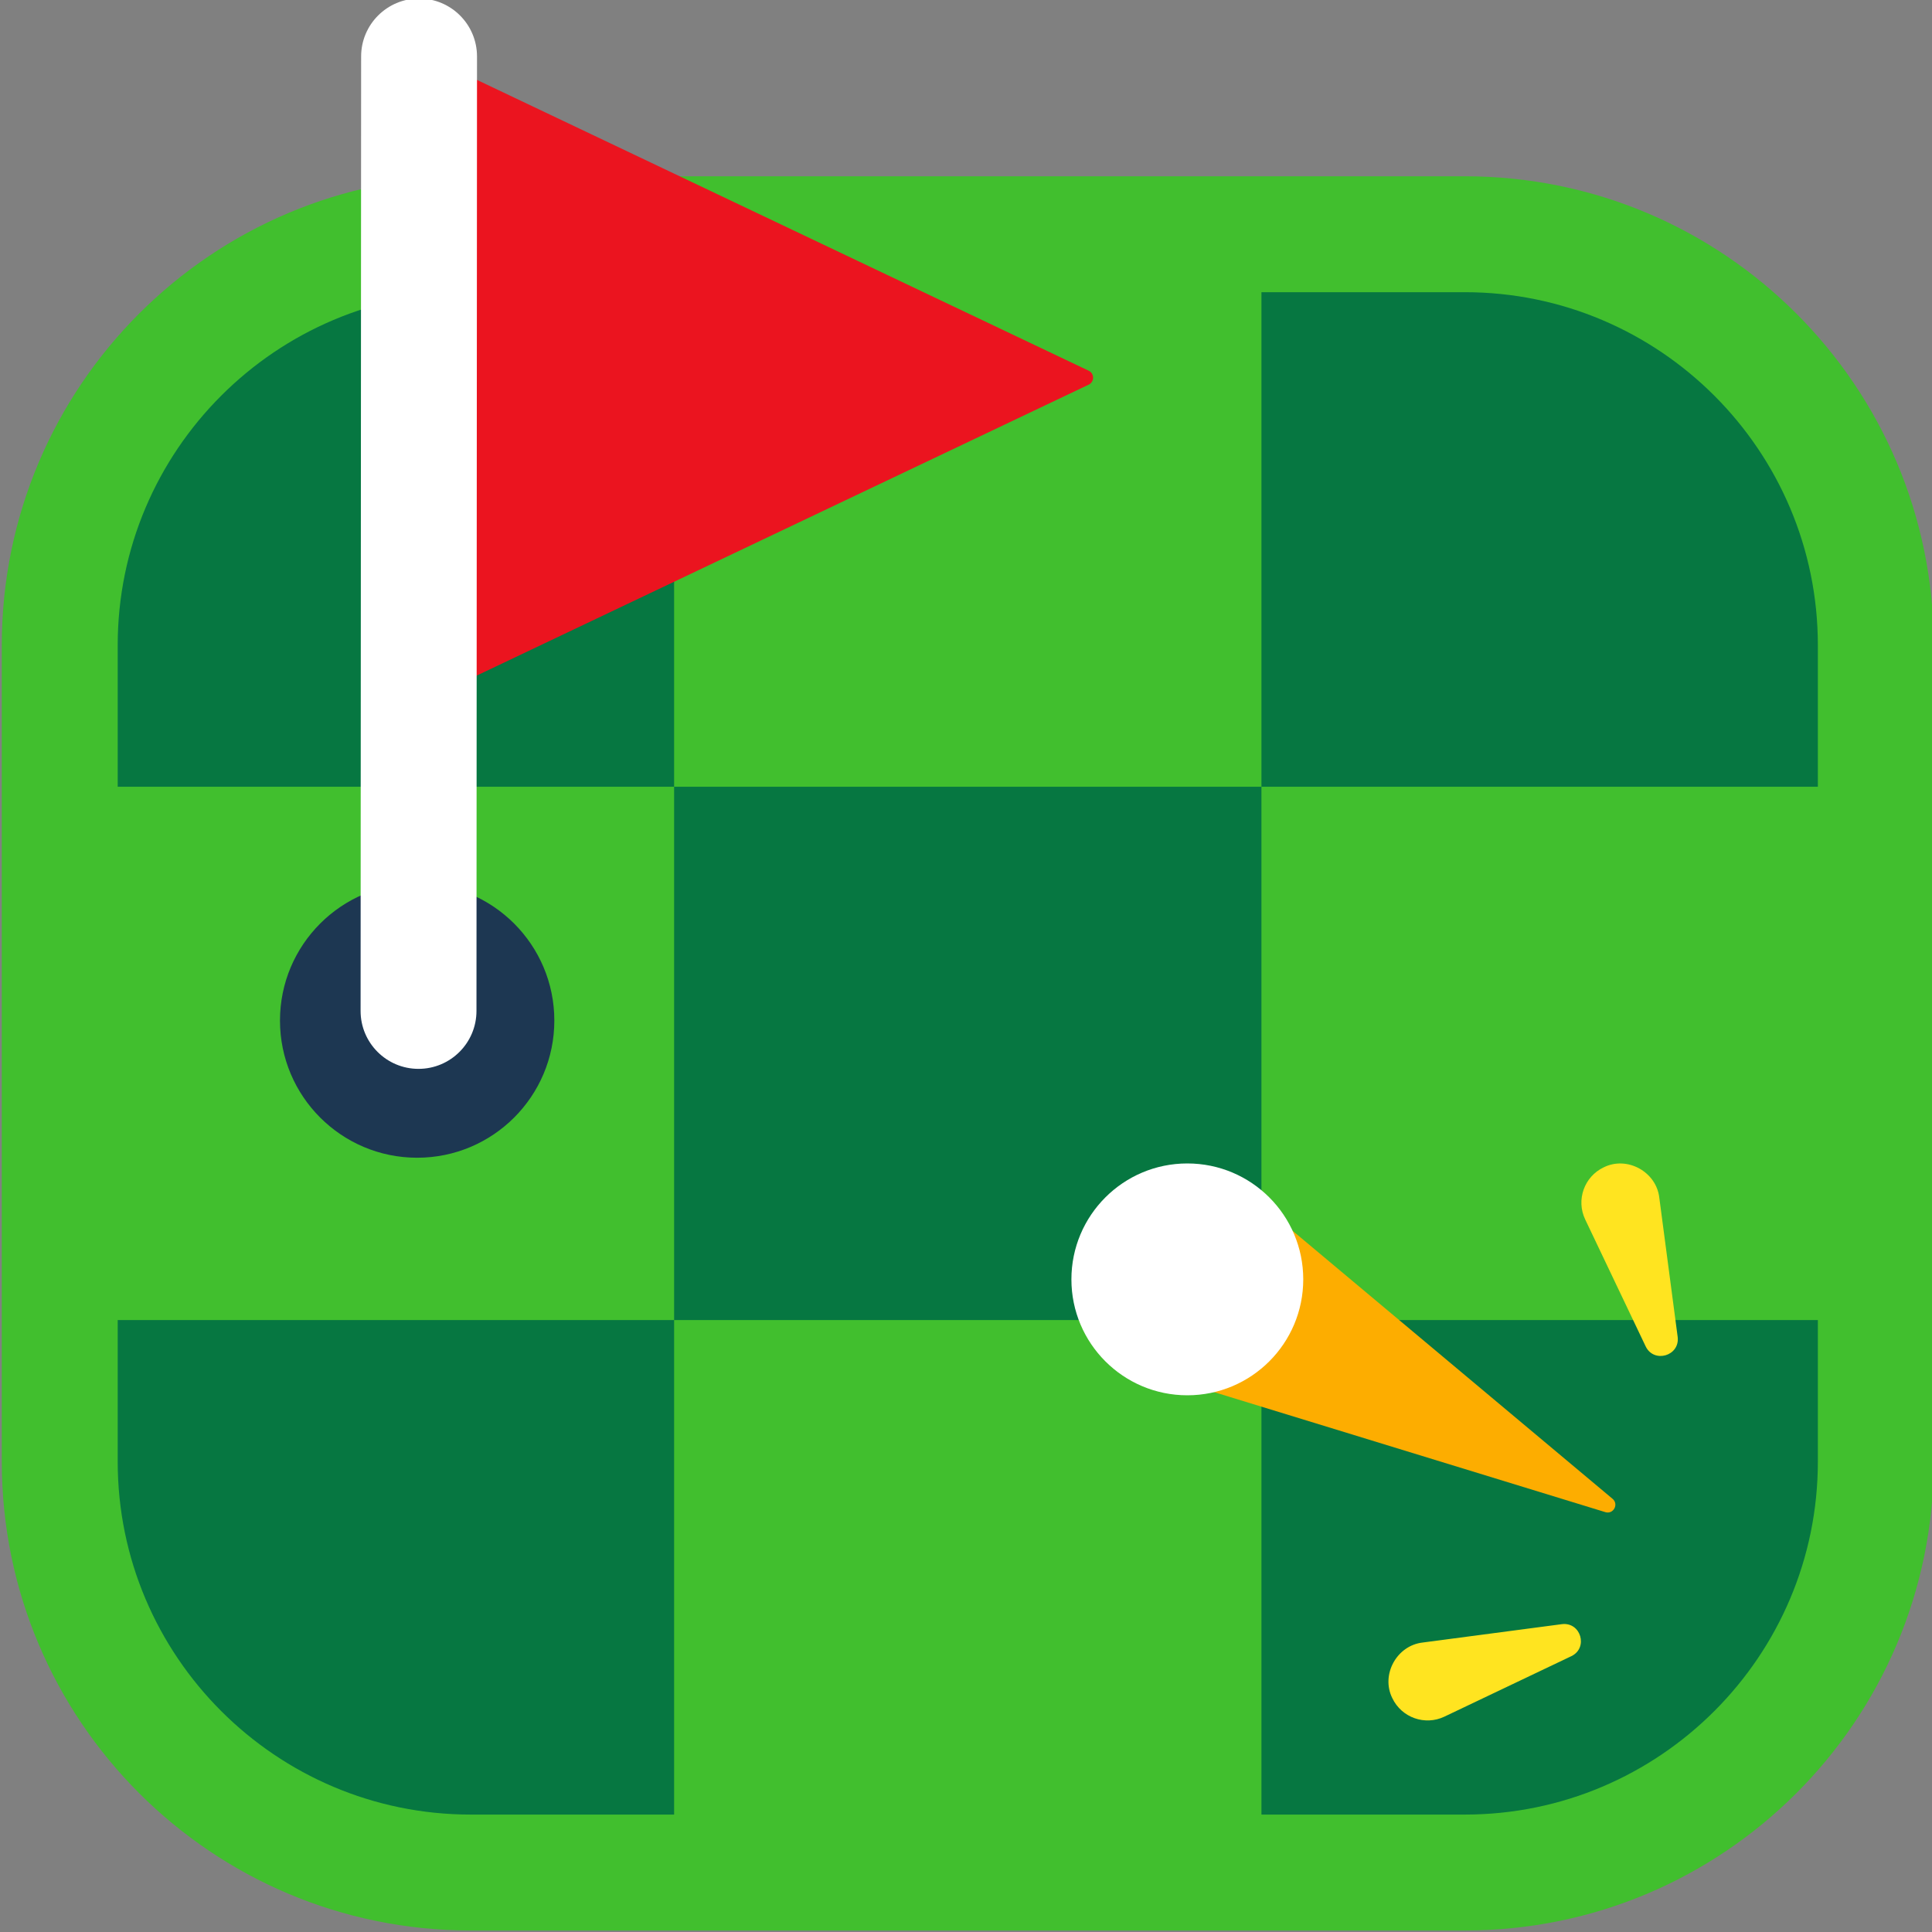 <?xml version="1.0" encoding="UTF-8"?><svg id="Mini_golf" xmlns="http://www.w3.org/2000/svg" width="500" height="500" viewBox="0 0 500 500"><rect x="0" y="0" width="500" height="500" fill="#808080" stroke="none"/><defs><style>.cls-1{fill:#1d3752;}.cls-1,.cls-2,.cls-3,.cls-4,.cls-5,.cls-6,.cls-7{stroke-width:0px;}.cls-2{fill:#067741;}.cls-3{fill:#41bf2e;}.cls-4{fill:#ffe420;}.cls-5{fill:#fff;}.cls-6{fill:#fdad00;}.cls-7{fill:#eb141f;}</style></defs><g id="Mini_golf-2"><rect class="cls-2" x="15.46" y="60.62" width="470" height="424" rx="106.35" ry="106.35"/><path class="cls-3" d="m379.11,75.62c50.37,0,91.35,40.98,91.35,91.35v211.29c0,50.37-40.98,91.35-91.35,91.35H121.81c-50.37,0-91.35-40.98-91.35-91.35v-211.29c0-50.37,40.98-91.35,91.35-91.35h257.29m0-30H121.81C54.79,45.62.46,99.95.46,166.97v211.29c0,67.02,54.33,121.35,121.35,121.35h257.29c67.02,0,121.35-54.33,121.35-121.35v-211.29c0-67.02-54.33-121.35-121.35-121.35h0Z"/><rect class="cls-3" x="174.46" y="65.59" width="152" height="138.02"/><rect class="cls-3" x="22.46" y="203.61" width="152" height="138.02"/><rect class="cls-3" x="326.46" y="203.61" width="152" height="138.02"/><rect class="cls-3" x="174.46" y="341.63" width="152" height="138.02"/><circle class="cls-1" cx="107.96" cy="264.12" r="35.5"/><g id="Flag"><path class="cls-7" d="m281.75,99.55l-168.43,80.07V15.87l168.43,80.07c1.52.72,1.52,2.89,0,3.61Z"/><path class="cls-5" d="m108.31,276.62h0c-8.28,0-15-6.72-14.99-15.01l.14-247c0-8.28,6.72-14.99,15-14.99h0c8.28,0,15,6.72,14.99,15.01l-.14,247c0,8.28-6.72,14.99-15,14.99Z"/></g><path class="cls-4" d="m425.9,348.45l-15.65-32.85c-2.41-5.05-.26-11.09,4.78-13.49,6.05-3.02,13.61,1.13,14.39,7.82,0,0,4.76,36.07,4.76,36.07.6,4.92-6.14,6.88-8.28,2.45h0Z"/><path class="cls-4" d="m406.67,428.61l-32.85,15.65c-5.05,2.41-11.09.26-13.49-4.78-3.02-6.05,1.13-13.61,7.82-14.39,0,0,36.07-4.76,36.07-4.76,4.92-.6,6.88,6.14,2.45,8.28h0Z"/><path class="cls-6" d="m417.34,387.9l-84.44-70.73-22.74,41.87,105.3,32.3c2.08.64,3.54-2.04,1.87-3.45Z"/><circle class="cls-5" cx="307.28" cy="331.1" r="30"/></g></svg>